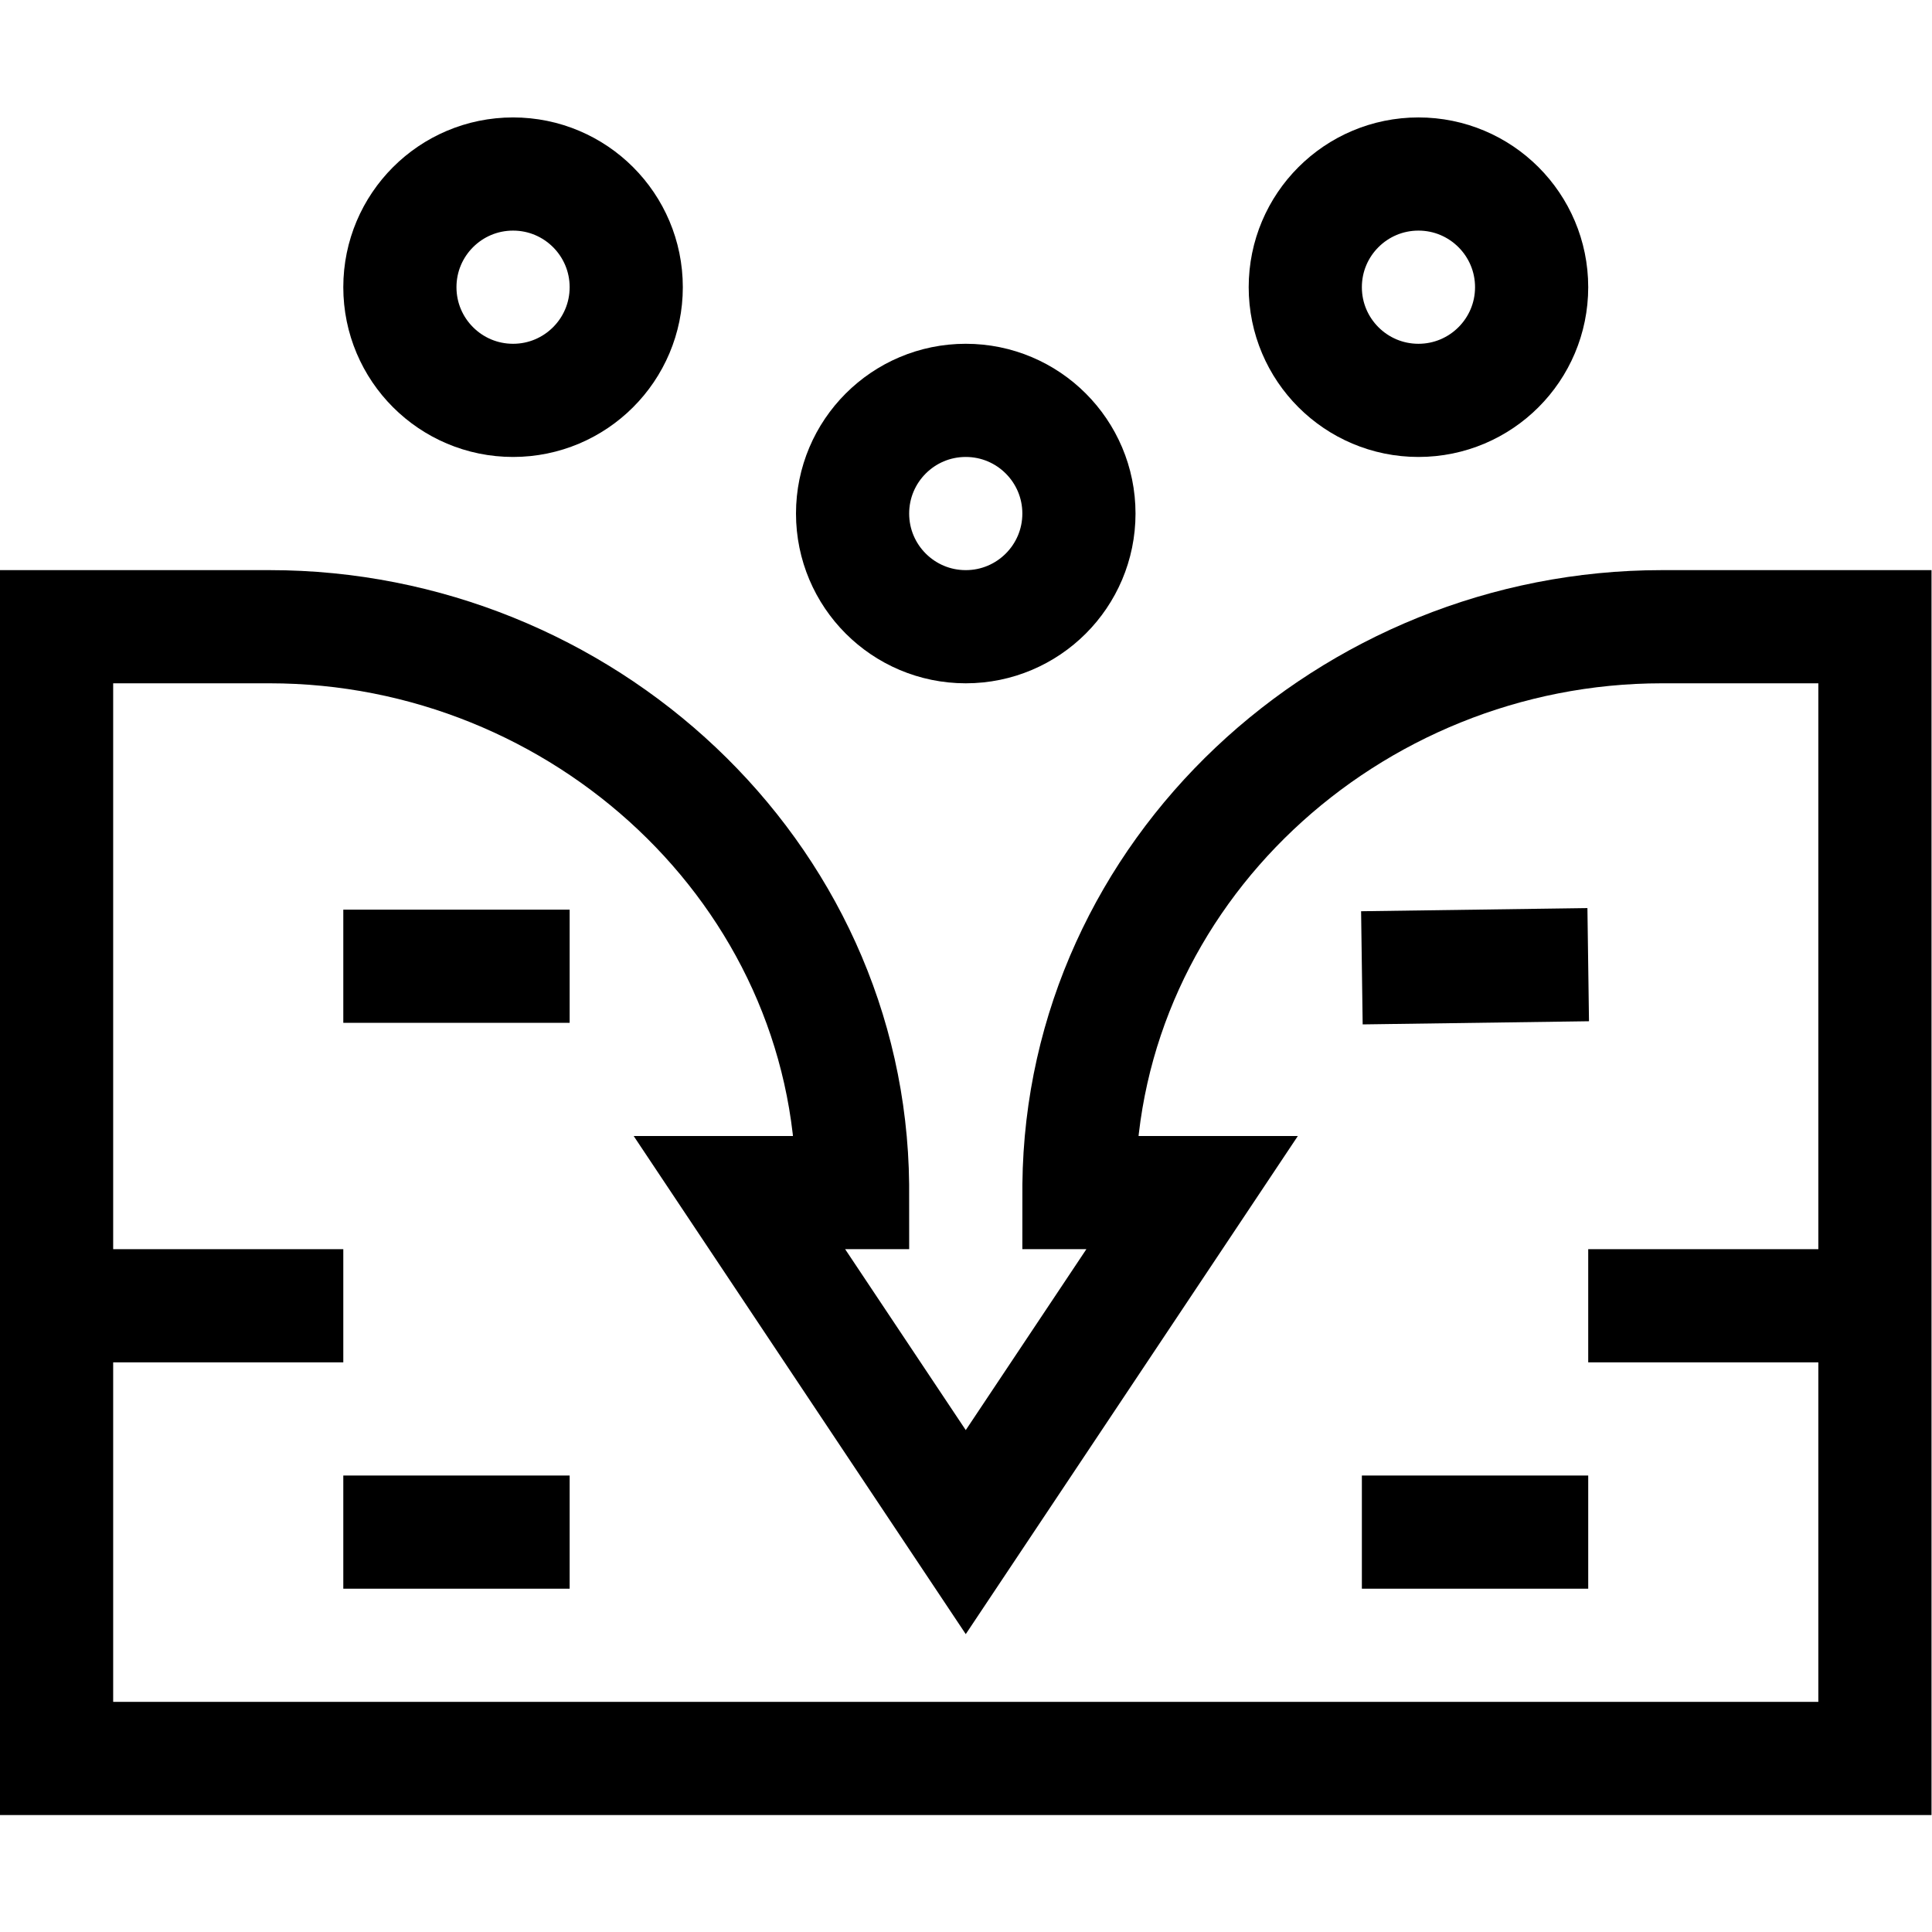 <?xml version="1.0" encoding="UTF-8" standalone="no"?> <svg xmlns="http://www.w3.org/2000/svg" xmlns:svg="http://www.w3.org/2000/svg" version="1.1" id="svg441" xml:space="preserve" width="682.667" height="682.667" viewBox="0 0 682.667 682.667"><defs id="defs445"><clipPath id="clipPath455"><path d="M 0,512 H 512 V 0 H 0 Z" id="path453"></path></clipPath><clipPath id="clipPath475"><path d="M 0,512 H 512 V 0 H 0 Z" id="path473"></path></clipPath><clipPath id="clipPath495"><path d="M 0,512 H 512 V 0 H 0 Z" id="path493"></path></clipPath></defs><g id="g447" transform="matrix(1.333,0,0,-1.333,0,682.667)"><g id="g449"><g id="g451" clip-path="url(#clipPath455)"><g id="g457" transform="translate(15,166)"><path d="M 0,0 H 76" style="fill:none;stroke:#000000;stroke-width:30;stroke-linecap:butt;stroke-linejoin:miter;stroke-miterlimit:10;stroke-dasharray:none;stroke-opacity:1" id="path459"></path></g></g></g><g id="g461" transform="translate(91,256)"><path d="M 0,0 H 60" style="fill:none;stroke:#000000;stroke-width:30;stroke-linecap:butt;stroke-linejoin:miter;stroke-miterlimit:10;stroke-dasharray:none;stroke-opacity:1" id="path463"></path></g><g id="g465" transform="translate(91,106)"><path d="M 0,0 H 60" style="fill:none;stroke:#000000;stroke-width:30;stroke-linecap:butt;stroke-linejoin:miter;stroke-miterlimit:10;stroke-dasharray:none;stroke-opacity:1" id="path467"></path></g><g id="g469"><g id="g471" clip-path="url(#clipPath475)"><g id="g477" transform="translate(421,166)"><path d="M 0,0 H 76" style="fill:none;stroke:#000000;stroke-width:30;stroke-linecap:butt;stroke-linejoin:miter;stroke-miterlimit:10;stroke-dasharray:none;stroke-opacity:1" id="path479"></path></g></g></g><g id="g481" transform="translate(361.003,255.582)"><path d="M 0,0 59.994,0.836" style="fill:none;stroke:#000000;stroke-width:30;stroke-linecap:butt;stroke-linejoin:miter;stroke-miterlimit:10;stroke-dasharray:none;stroke-opacity:1" id="path483"></path></g><g id="g485" transform="translate(361,106)"><path d="M 0,0 H 60" style="fill:none;stroke:#000000;stroke-width:30;stroke-linecap:butt;stroke-linejoin:miter;stroke-miterlimit:10;stroke-dasharray:none;stroke-opacity:1" id="path487"></path></g><g id="g489"><g id="g491" clip-path="url(#clipPath495)"><g id="g497" transform="translate(440.538,346)"><path d="m 0,0 c -82.806,0 -153.681,-65.121 -154.527,-147.922 -0.007,-0.69 -0.011,-1.383 -0.011,-2.078 h 30 l -60,-90 -60,90 h 30 c 0,0.688 -0.003,1.375 -0.01,2.058 C -215.386,-65.133 -286.262,0 -369.075,0 h -56.463 v -300 h 482 V 0 Z" style="fill:none;stroke:#000000;stroke-width:30;stroke-linecap:butt;stroke-linejoin:miter;stroke-miterlimit:10;stroke-dasharray:none;stroke-opacity:1" id="path499"></path></g><g id="g501" transform="translate(286,376)"><path d="m 0,0 c 0,-16.569 -13.432,-30 -30,-30 -16.568,0 -30,13.431 -30,30 0,16.569 13.432,30 30,30 C -13.432,30 0,16.569 0,0 Z" style="fill:none;stroke:#000000;stroke-width:30;stroke-linecap:butt;stroke-linejoin:miter;stroke-miterlimit:10;stroke-dasharray:none;stroke-opacity:1" id="path503"></path></g><g id="g505" transform="translate(406,436)"><path d="m 0,0 c 0,-16.569 -13.432,-30 -30,-30 -16.568,0 -30,13.431 -30,30 0,16.569 13.432,30 30,30 C -13.432,30 0,16.569 0,0 Z" style="fill:none;stroke:#000000;stroke-width:30;stroke-linecap:butt;stroke-linejoin:miter;stroke-miterlimit:10;stroke-dasharray:none;stroke-opacity:1" id="path507"></path></g><g id="g509" transform="translate(166,436)"><path d="m 0,0 c 0,-16.569 -13.432,-30 -30,-30 -16.568,0 -30,13.431 -30,30 0,16.569 13.432,30 30,30 C -13.432,30 0,16.569 0,0 Z" style="fill:none;stroke:#000000;stroke-width:30;stroke-linecap:butt;stroke-linejoin:miter;stroke-miterlimit:10;stroke-dasharray:none;stroke-opacity:1" id="path511"></path></g></g></g></g></svg> 